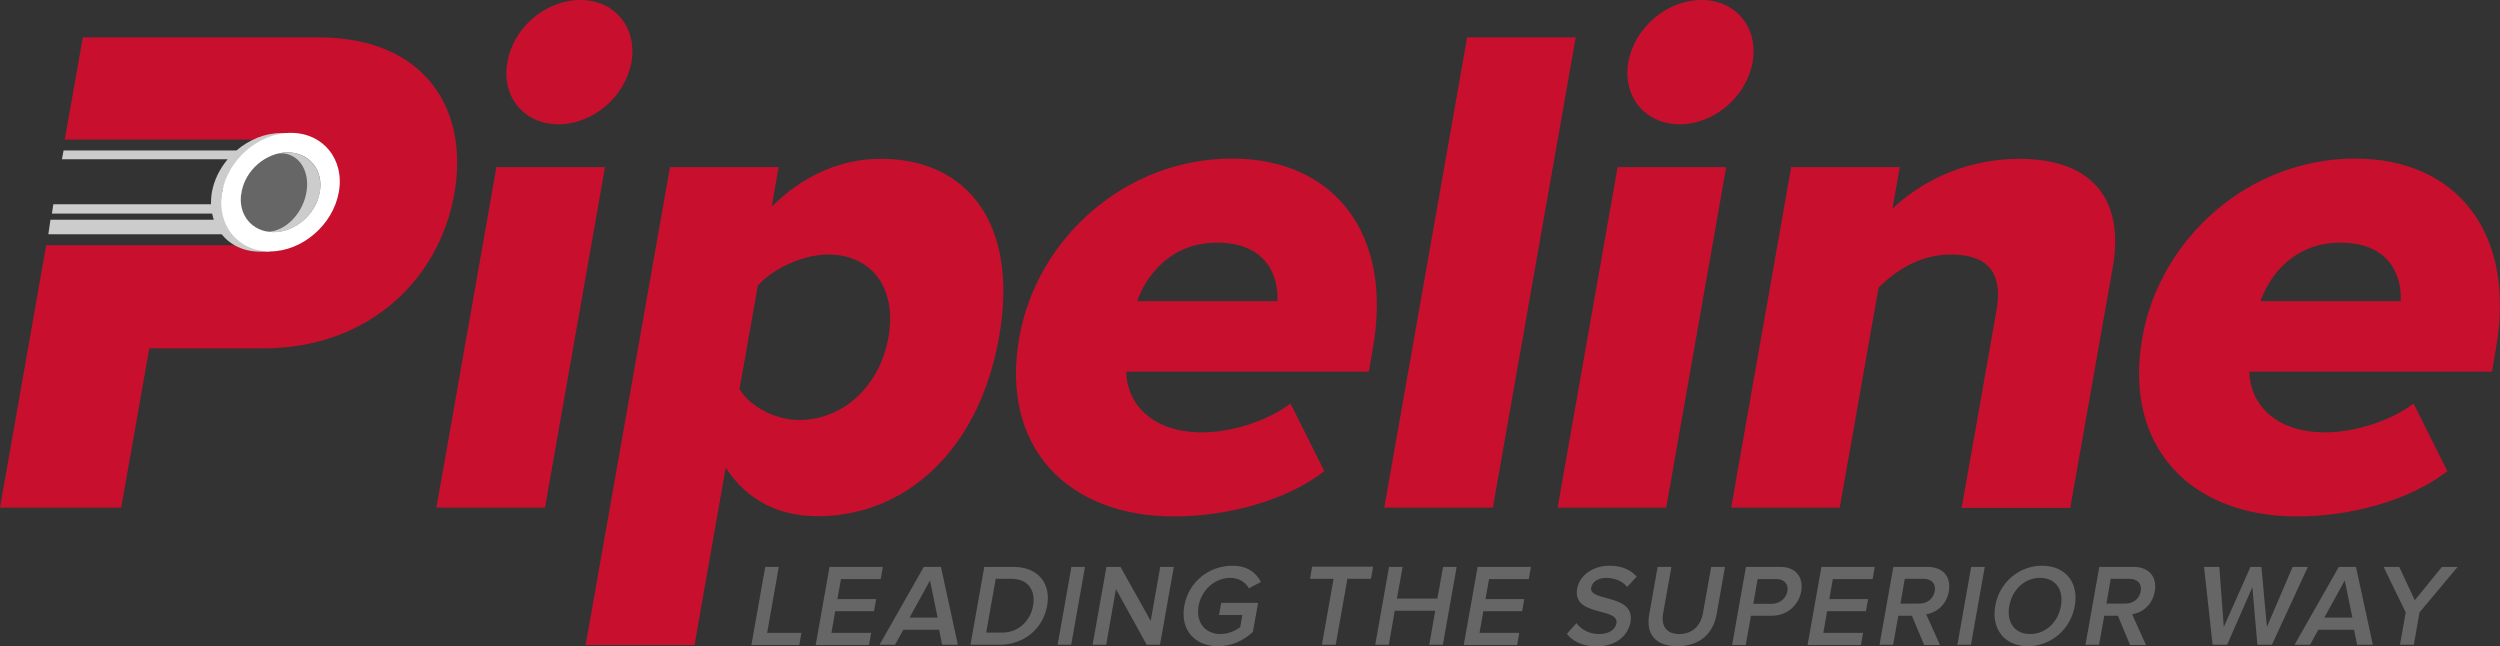 <?xml version="1.0" encoding="UTF-8"?>
<svg xmlns="http://www.w3.org/2000/svg" xmlns:xlink="http://www.w3.org/1999/xlink" version="1.1" x="0px" y="0px" width="1050px" height="271.5px" viewBox="0 0 1050 271.5" style="enable-background:new 0 0 1050 271.5;" xml:space="preserve"><rect x="0" y="0" width="1050" height="271.5" fill="#333333" stroke="none"/> <style type="text/css"> .st0{fill:#C8102E;} .st1{fill:#666666;} .st2{fill:#CCCCCC;} .st3{fill:#FFFFFF;} </style> <g id="Layer_1"> </g> <g id="Reusable_Shopping_Bag"> <g> <path class="st0" d="M213.1,26.1C215.6,11.6,229.2,0,243.7,0c14.5,0,24,11.6,21.5,26.1c-2.6,14.5-16.1,26.1-30.7,26.1 C220,52.1,210.5,40.6,213.1,26.1z M208.5,70.2h45.6l-25.2,143h-45.6L208.5,70.2z"></path> <path class="st0" d="M246,270.8l35.4-200.6H327l-2.9,16.6c13.7-13.6,29.6-20.1,45.9-20.1c35.8,0,58.1,26.7,49.6,74.9 c-8.6,48.6-40.2,75.2-76.1,75.2c-16,0-29.4-6.2-38.7-20.4l-13.1,74.5H246z M347.8,106.9c-9.8,0-22.6,5.3-29.5,13l-7.7,43.5 c4.3,7.4,15.2,13,25,13c17.8,0,33.7-13.3,37.6-34.9C376.8,120.2,365.5,106.9,347.8,106.9z"></path> <path class="st0" d="M517.5,66.6c42.4,0,67.7,31.1,59.1,79.7l-1.7,9.8H473c0.3,13.3,10.6,25.5,31.9,25.5c12.7,0,27.8-5,37.1-12.1 l14.2,28.4c-16.5,12.7-41.3,19-63.2,19c-44.1,0-73.1-28.7-64.9-75.2C435.5,100.1,472.7,66.6,517.5,66.6z M477.6,126.5h58.9 c0.6-10.1-4.3-24.6-25.3-24.6C491.4,101.9,481.2,116.1,477.6,126.5z"></path> <path class="st0" d="M616.2,15.7h45.6L627,213.2h-45.6L616.2,15.7z"></path> <path class="st0" d="M683.9,26.1C686.5,11.6,700.1,0,714.6,0c14.5,0,24,11.6,21.5,26.1c-2.6,14.5-16.1,26.1-30.7,26.1 C690.9,52.1,681.4,40.6,683.9,26.1z M679.4,70.2H725l-25.2,143h-45.6L679.4,70.2z"></path> <path class="st0" d="M838.5,130.6c3.1-17.5-5-23.7-19.2-23.7c-13.6,0-23.8,7.4-30.3,13.9l-16.3,92.4h-45.6l25.2-143h45.6 l-3.1,17.5c10.4-10.1,29.2-21,53.2-21c32.6,0,44,19,39.4,45.3l-17.9,101.3h-45.6L838.5,130.6z"></path> <path class="st0" d="M989.2,66.6c42.4,0,67.7,31.1,59.1,79.7l-1.7,9.8H944.7c0.3,13.3,10.6,25.5,31.9,25.5 c12.7,0,27.8-5,37.1-12.1l14.2,28.4c-16.5,12.7-41.3,19-63.2,19c-44.1,0-73.1-28.7-64.9-75.2C907.2,100.1,944.5,66.6,989.2,66.6z M949.4,126.5h58.9c0.6-10.1-4.3-24.6-25.3-24.6C963.2,101.9,953,116.1,949.4,126.5z"></path> <g> <path class="st1" d="M315.6,270.8l5.8-32.7h5.7l-4.9,27.7h14.4l-0.9,5.1H315.6z"></path> <path class="st1" d="M342.6,270.8l5.8-32.7h22.4l-0.9,5.1h-16.7l-1.5,8.4h16.3l-0.9,5.1h-16.3l-1.6,9.1h16.7l-0.9,5.1H342.6z"></path> <path class="st1" d="M395.7,270.8l-1.3-6.3h-15l-3.5,6.3h-6.5l18.6-32.7h7.2l7.1,32.7H395.7z M390.6,243.8l-8.6,15.6h11.8 L390.6,243.8z"></path> <path class="st1" d="M407.6,270.8l5.8-32.7h12.2c10.3,0,15.9,6.8,14.2,16.3c-1.7,9.7-9.8,16.4-20,16.4H407.6z M433.9,254.4 c1.1-6.3-1.9-11.3-9.2-11.3h-6.5l-4,22.6h6.4C427.8,265.8,432.8,260.7,433.9,254.4z"></path> <path class="st1" d="M444.2,270.8l5.8-32.7h5.7l-5.8,32.7H444.2z"></path> <path class="st1" d="M481.6,270.8l-12.9-23.4l-4.1,23.4h-5.7l5.8-32.7h5.9l12.7,22.7l4-22.7h5.7l-5.8,32.7H481.6z"></path> <path class="st1" d="M497.4,254.5c1.8-10.3,10.6-16.9,20.2-16.9c6.4,0,10,3,12,6.8l-5.1,2.7c-1.3-2.5-4.1-4.4-7.7-4.4 c-6.5,0-12.1,4.9-13.4,11.8c-1.2,6.8,2.7,11.8,9.2,11.8c3.3,0,6.5-1.5,8.3-2.9l0.9-5.1h-9.8l0.9-5.1h15.5l-2.2,12.2 c-3.8,3.6-8.9,6-14.5,6C502,271.5,495.6,264.7,497.4,254.5z"></path> <path class="st1" d="M555.2,270.8l4.9-27.7h-9.9l0.9-5.1h25.6l-0.9,5.1h-9.9l-4.9,27.7H555.2z"></path> <path class="st1" d="M600.3,270.8l2.5-14.3h-17l-2.5,14.3h-5.7l5.8-32.7h5.7l-2.4,13.3h17l2.4-13.3h5.7l-5.8,32.7H600.3z"></path> <path class="st1" d="M614.8,270.8l5.8-32.7H643l-0.9,5.1h-16.7l-1.5,8.4h16.3l-0.9,5.1h-16.3l-1.6,9.1h16.7l-0.9,5.1H614.8z"></path> <path class="st1" d="M658.1,266.2l4-4.5c1.8,2.4,5,4.6,9.5,4.6c4.7,0,6.9-2.3,7.3-4.5c1.2-6.9-18.6-2.6-16.5-14.6 c1-5.4,6.4-9.6,13.6-9.6c5.1,0,8.9,1.7,11.4,4.6l-4,4.3c-2.1-2.6-5.4-3.8-8.9-3.8c-3.3,0-5.8,1.7-6.2,4.1 c-1.1,6.1,18.6,2.4,16.5,14.5c-1,5.4-5.7,10.2-14.4,10.2C664.5,271.4,660.5,269.3,658.1,266.2z"></path> <path class="st1" d="M692.7,257.9l3.5-19.8h5.8l-3.5,19.6c-0.9,5.2,1.4,8.6,6.8,8.6s8.9-3.4,9.9-8.6l3.5-19.6h5.8l-3.5,19.8 c-1.4,8.1-7,13.5-16.6,13.5C695,271.4,691.2,266,692.7,257.9z"></path> <path class="st1" d="M727.5,270.8l5.8-32.7h14.4c6.9,0,9.8,4.7,8.8,10.3c-1,5.5-5.6,10.2-12.4,10.2h-8.7l-2.2,12.3H727.5z M750.7,248.4c0.6-3.1-1.4-5.2-4.6-5.2h-7.9l-1.8,10.4h7.9C747.5,253.5,750.1,251.4,750.7,248.4z"></path> <path class="st1" d="M759.2,270.8l5.8-32.7h22.4l-0.9,5.1h-16.7l-1.5,8.4h16.3l-0.9,5.1h-16.3l-1.6,9.1h16.7l-0.9,5.1H759.2z"></path> <path class="st1" d="M808.1,270.8l-5.1-12.2h-5.7l-2.2,12.2h-5.7l5.8-32.7h14.4c6.5,0,10,4.2,8.9,10.3c-1,5.8-5.4,9-9.5,9.6 l5.8,12.9H808.1z M812.6,248.3c0.6-3.1-1.4-5.2-4.7-5.2H800l-1.8,10.4h7.9C809.3,253.6,812,251.5,812.6,248.3z"></path> <path class="st1" d="M822.1,270.8l5.8-32.7h5.7l-5.8,32.7H822.1z"></path> <path class="st1" d="M838,254.5c1.7-9.8,9.9-16.9,19.7-16.9c9.8,0,15.5,7.2,13.7,16.9c-1.7,9.8-10,16.9-19.7,16.9 C842,271.4,836.3,264.3,838,254.5z M865.6,254.5c1.2-6.8-2.2-11.8-8.8-11.8c-6.6,0-11.7,5.1-12.9,11.8 c-1.2,6.7,2.1,11.8,8.8,11.8C859.3,266.3,864.4,261.2,865.6,254.5z"></path> <path class="st1" d="M894.6,270.8l-5.1-12.2h-5.7l-2.2,12.2h-5.7l5.8-32.7h14.4c6.5,0,10,4.2,8.9,10.3c-1,5.8-5.4,9-9.5,9.6 l5.8,12.9H894.6z M899.1,248.3c0.6-3.1-1.4-5.2-4.7-5.2h-7.9l-1.8,10.4h7.9C895.9,253.6,898.6,251.5,899.1,248.3z"></path> <path class="st1" d="M948.1,270.8l-2.1-24.2l-10.6,24.2h-6.1l-3.6-32.7h6.4l1.9,25.2l11.2-25.2h4.6l2.3,25.2l10.8-25.2h6.4 l-15.1,32.7H948.1z"></path> <path class="st1" d="M990,270.8l-1.3-6.3h-15l-3.5,6.3h-6.5l18.6-32.7h7.2l7.1,32.7H990z M984.8,243.8l-8.6,15.6H988L984.8,243.8 z"></path> <path class="st1" d="M1008,270.8l2.4-13.6l-9.3-19.1h6.6l6.5,14l11.4-14h6.6l-16,19.1l-2.4,13.6H1008z"></path> </g> <g> <path class="st0" d="M133.8,15.7H34.8l-7.6,42.9h92.1c0,0,0,0,0,0c0.6-0.1,1.3-0.1,1.9-0.1c12.3,0,20.5,9.9,18.3,22.2 c-0.9,4.8-3.2,9.3-6.4,12.9c-0.2,0.3-0.5,0.5-0.7,0.8c-0.2,0.2-0.4,0.4-0.7,0.7c-0.4,0.4-0.8,0.7-1.2,1.1 c-0.2,0.2-0.4,0.4-0.6,0.5c-0.3,0.2-0.6,0.5-0.9,0.7c-4.3,3.2-9.4,5.3-14.6,5.5c-1,0.1-1.9,0.1-2.9,0.1H19.4L0,213.2h50.9 l11.8-66.9h48c44.4,0,73.9-29.3,80.1-64.9C197.2,45.6,178.2,15.7,133.8,15.7z"></path> <ellipse transform="matrix(0.706 -0.708 0.708 0.706 -22.562 107.153)" class="st2" cx="117.8" cy="80.8" rx="18.2" ry="15.2"></ellipse> <ellipse transform="matrix(0.435 -0.9 0.9 0.435 -7.714 149.226)" class="st1" cx="115" cy="80.8" rx="17.2" ry="13.1"></ellipse> <path class="st2" d="M93.3,80.8c2.3-13,28.9-24.9,28.9-24.9s-3.5,0-4.3,0c-6.7,0-13.3,2.8-18.6,7.3H26.7L26,66.9h69.6 c-3.3,4-5.7,8.7-6.6,13.8c-0.3,1.7-0.4,3.5-0.4,5.1H22.4l-0.6,3.9h67.3c0.2,0.9,0.4,1.8,0.7,2.6H21.2l-0.9,6.1h72.8 c3.6,4.5,9.3,7.3,16.1,7.3c0.7,0,4.3,0,4.3,0S91,93.8,93.3,80.8z"></path> <path class="st3" d="M122.2,55.8c-13.5,0-26.5,11.2-28.9,24.9c-2.4,13.8,6.6,24.9,20.1,24.9s26.5-11.2,28.9-24.9 C144.8,67,135.7,55.8,122.2,55.8z M114.9,97.5c-9.1,0-15.2-7.5-13.5-16.7C103,71.5,111.7,64,120.8,64s15.2,7.5,13.5,16.7 C132.7,90,124,97.5,114.9,97.5z"></path> </g> </g> </g> </svg>
